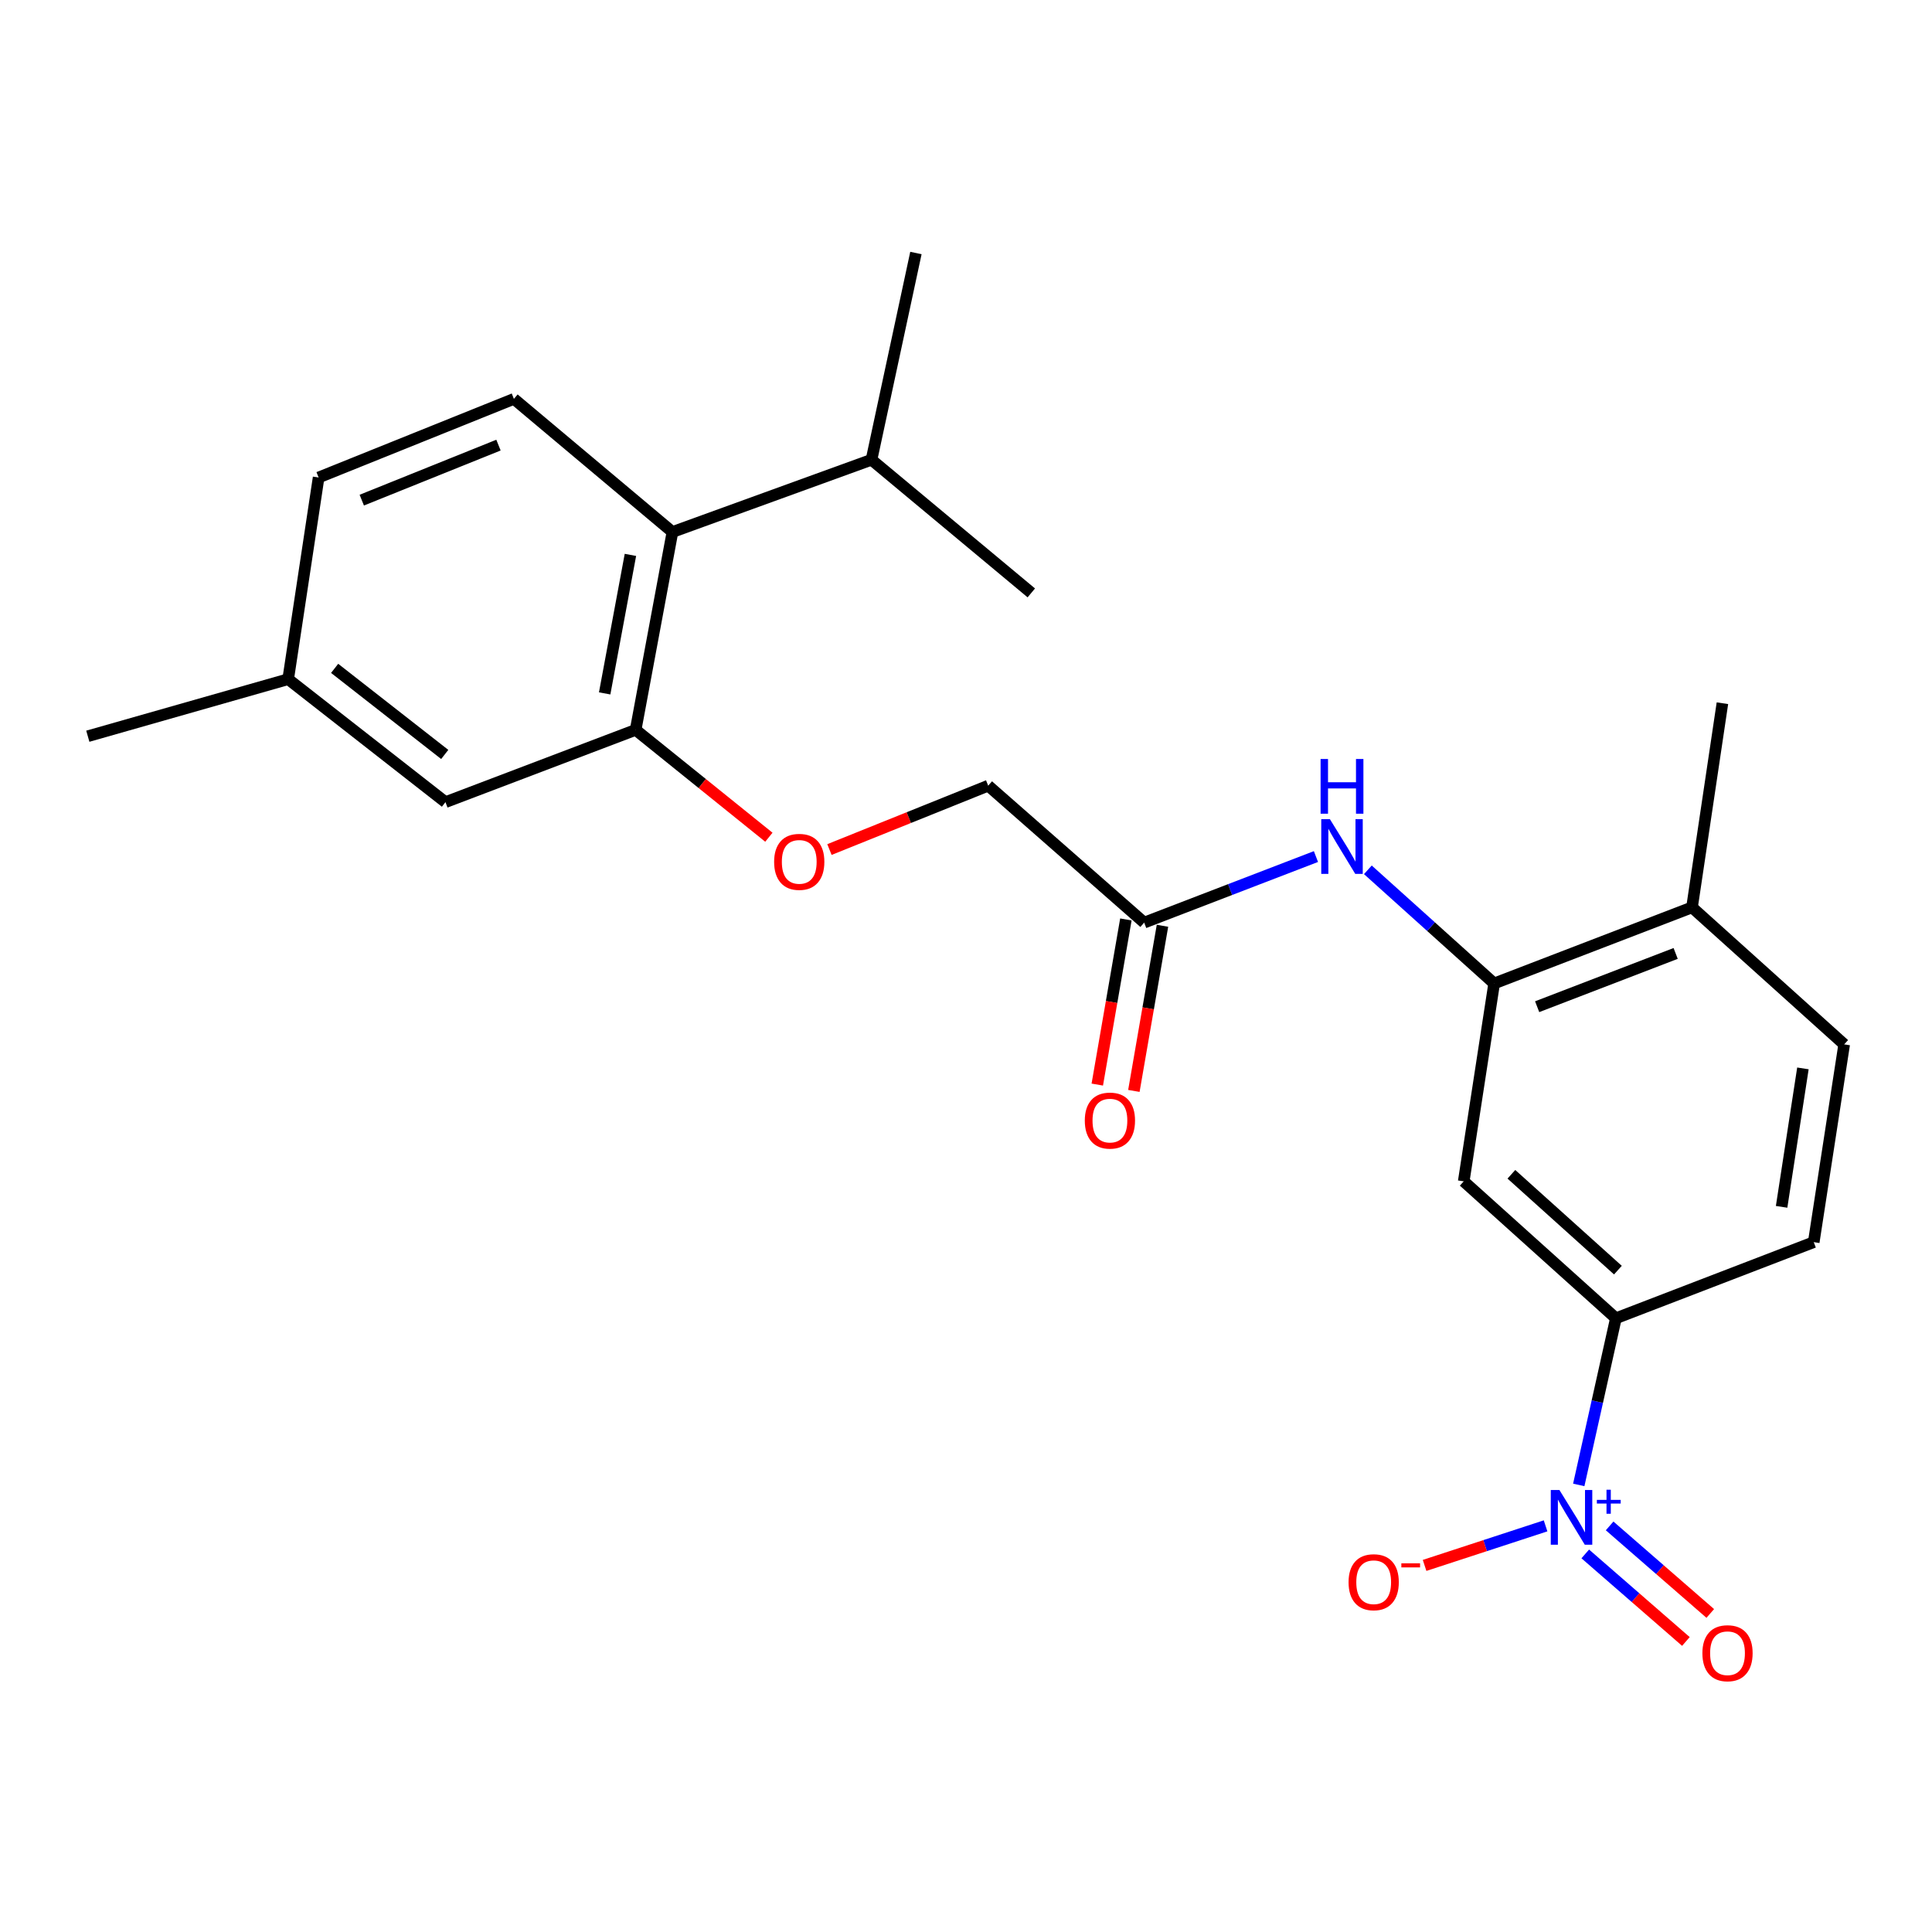 <?xml version='1.0' encoding='iso-8859-1'?>
<svg version='1.1' baseProfile='full'
              xmlns='http://www.w3.org/2000/svg'
                      xmlns:rdkit='http://www.rdkit.org/xml'
                      xmlns:xlink='http://www.w3.org/1999/xlink'
                  xml:space='preserve'
width='1000px' height='1000px' viewBox='0 0 1000 1000'>
<!-- END OF HEADER -->
<rect style='opacity:1.0;fill:#FFFFFF;stroke:none' width='1000' height='1000' x='0' y='0'> </rect>
<path class='bond-1' d='M 817.163,768.589 L 826.774,725.462' style='fill:none;fill-rule:evenodd;stroke:#0000FF;stroke-width:6px;stroke-linecap:butt;stroke-linejoin:miter;stroke-opacity:1' />
<path class='bond-1' d='M 826.774,725.462 L 836.385,682.335' style='fill:none;fill-rule:evenodd;stroke:#000000;stroke-width:6px;stroke-linecap:butt;stroke-linejoin:miter;stroke-opacity:1' />
<path class='bond-7' d='M 799.985,789.78 L 768.676,800.018' style='fill:none;fill-rule:evenodd;stroke:#0000FF;stroke-width:6px;stroke-linecap:butt;stroke-linejoin:miter;stroke-opacity:1' />
<path class='bond-7' d='M 768.676,800.018 L 737.366,810.255' style='fill:none;fill-rule:evenodd;stroke:#FF0000;stroke-width:6px;stroke-linecap:butt;stroke-linejoin:miter;stroke-opacity:1' />
<path class='bond-9' d='M 820.528,804.308 L 846.574,826.965' style='fill:none;fill-rule:evenodd;stroke:#0000FF;stroke-width:6px;stroke-linecap:butt;stroke-linejoin:miter;stroke-opacity:1' />
<path class='bond-9' d='M 846.574,826.965 L 872.62,849.622' style='fill:none;fill-rule:evenodd;stroke:#FF0000;stroke-width:6px;stroke-linecap:butt;stroke-linejoin:miter;stroke-opacity:1' />
<path class='bond-9' d='M 833.141,789.808 L 859.187,812.465' style='fill:none;fill-rule:evenodd;stroke:#0000FF;stroke-width:6px;stroke-linecap:butt;stroke-linejoin:miter;stroke-opacity:1' />
<path class='bond-9' d='M 859.187,812.465 L 885.233,835.122' style='fill:none;fill-rule:evenodd;stroke:#FF0000;stroke-width:6px;stroke-linecap:butt;stroke-linejoin:miter;stroke-opacity:1' />
<path class='bond-0' d='M 773.37,509.039 L 757.622,611.462' style='fill:none;fill-rule:evenodd;stroke:#000000;stroke-width:6px;stroke-linecap:butt;stroke-linejoin:miter;stroke-opacity:1' />
<path class='bond-4' d='M 773.37,509.039 L 740.688,479.627' style='fill:none;fill-rule:evenodd;stroke:#000000;stroke-width:6px;stroke-linecap:butt;stroke-linejoin:miter;stroke-opacity:1' />
<path class='bond-4' d='M 740.688,479.627 L 708.006,450.215' style='fill:none;fill-rule:evenodd;stroke:#0000FF;stroke-width:6px;stroke-linecap:butt;stroke-linejoin:miter;stroke-opacity:1' />
<path class='bond-24' d='M 773.37,509.039 L 875.782,469.652' style='fill:none;fill-rule:evenodd;stroke:#000000;stroke-width:6px;stroke-linecap:butt;stroke-linejoin:miter;stroke-opacity:1' />
<path class='bond-24' d='M 795.63,521.069 L 867.319,493.498' style='fill:none;fill-rule:evenodd;stroke:#000000;stroke-width:6px;stroke-linecap:butt;stroke-linejoin:miter;stroke-opacity:1' />
<path class='bond-2' d='M 836.385,682.335 L 757.622,611.462' style='fill:none;fill-rule:evenodd;stroke:#000000;stroke-width:6px;stroke-linecap:butt;stroke-linejoin:miter;stroke-opacity:1' />
<path class='bond-2' d='M 837.425,657.418 L 782.291,607.807' style='fill:none;fill-rule:evenodd;stroke:#000000;stroke-width:6px;stroke-linecap:butt;stroke-linejoin:miter;stroke-opacity:1' />
<path class='bond-13' d='M 836.385,682.335 L 938.786,642.938' style='fill:none;fill-rule:evenodd;stroke:#000000;stroke-width:6px;stroke-linecap:butt;stroke-linejoin:miter;stroke-opacity:1' />
<path class='bond-3' d='M 329.01,377.778 L 363.49,405.563' style='fill:none;fill-rule:evenodd;stroke:#000000;stroke-width:6px;stroke-linecap:butt;stroke-linejoin:miter;stroke-opacity:1' />
<path class='bond-3' d='M 363.49,405.563 L 397.97,433.347' style='fill:none;fill-rule:evenodd;stroke:#FF0000;stroke-width:6px;stroke-linecap:butt;stroke-linejoin:miter;stroke-opacity:1' />
<path class='bond-5' d='M 329.01,377.778 L 348.058,275.366' style='fill:none;fill-rule:evenodd;stroke:#000000;stroke-width:6px;stroke-linecap:butt;stroke-linejoin:miter;stroke-opacity:1' />
<path class='bond-5' d='M 312.973,358.902 L 326.306,287.213' style='fill:none;fill-rule:evenodd;stroke:#000000;stroke-width:6px;stroke-linecap:butt;stroke-linejoin:miter;stroke-opacity:1' />
<path class='bond-12' d='M 329.01,377.778 L 230.57,415.19' style='fill:none;fill-rule:evenodd;stroke:#000000;stroke-width:6px;stroke-linecap:butt;stroke-linejoin:miter;stroke-opacity:1' />
<path class='bond-6' d='M 681.135,443.351 L 636.681,460.447' style='fill:none;fill-rule:evenodd;stroke:#0000FF;stroke-width:6px;stroke-linecap:butt;stroke-linejoin:miter;stroke-opacity:1' />
<path class='bond-6' d='M 636.681,460.447 L 592.227,477.543' style='fill:none;fill-rule:evenodd;stroke:#000000;stroke-width:6px;stroke-linecap:butt;stroke-linejoin:miter;stroke-opacity:1' />
<path class='bond-8' d='M 348.058,275.366 L 265.996,206.457' style='fill:none;fill-rule:evenodd;stroke:#000000;stroke-width:6px;stroke-linecap:butt;stroke-linejoin:miter;stroke-opacity:1' />
<path class='bond-17' d='M 348.058,275.366 L 451.089,237.965' style='fill:none;fill-rule:evenodd;stroke:#000000;stroke-width:6px;stroke-linecap:butt;stroke-linejoin:miter;stroke-opacity:1' />
<path class='bond-14' d='M 582.758,475.903 L 575.356,518.639' style='fill:none;fill-rule:evenodd;stroke:#000000;stroke-width:6px;stroke-linecap:butt;stroke-linejoin:miter;stroke-opacity:1' />
<path class='bond-14' d='M 575.356,518.639 L 567.954,561.376' style='fill:none;fill-rule:evenodd;stroke:#FF0000;stroke-width:6px;stroke-linecap:butt;stroke-linejoin:miter;stroke-opacity:1' />
<path class='bond-14' d='M 601.695,479.182 L 594.293,521.919' style='fill:none;fill-rule:evenodd;stroke:#000000;stroke-width:6px;stroke-linecap:butt;stroke-linejoin:miter;stroke-opacity:1' />
<path class='bond-14' d='M 594.293,521.919 L 586.891,564.656' style='fill:none;fill-rule:evenodd;stroke:#FF0000;stroke-width:6px;stroke-linecap:butt;stroke-linejoin:miter;stroke-opacity:1' />
<path class='bond-16' d='M 592.227,477.543 L 511.488,406.659' style='fill:none;fill-rule:evenodd;stroke:#000000;stroke-width:6px;stroke-linecap:butt;stroke-linejoin:miter;stroke-opacity:1' />
<path class='bond-25' d='M 265.996,206.457 L 164.918,247.147' style='fill:none;fill-rule:evenodd;stroke:#000000;stroke-width:6px;stroke-linecap:butt;stroke-linejoin:miter;stroke-opacity:1' />
<path class='bond-25' d='M 258.011,230.389 L 187.256,258.871' style='fill:none;fill-rule:evenodd;stroke:#000000;stroke-width:6px;stroke-linecap:butt;stroke-linejoin:miter;stroke-opacity:1' />
<path class='bond-10' d='M 429.324,439.722 L 470.406,423.191' style='fill:none;fill-rule:evenodd;stroke:#FF0000;stroke-width:6px;stroke-linecap:butt;stroke-linejoin:miter;stroke-opacity:1' />
<path class='bond-10' d='M 470.406,423.191 L 511.488,406.659' style='fill:none;fill-rule:evenodd;stroke:#000000;stroke-width:6px;stroke-linecap:butt;stroke-linejoin:miter;stroke-opacity:1' />
<path class='bond-11' d='M 875.782,469.652 L 954.545,540.568' style='fill:none;fill-rule:evenodd;stroke:#000000;stroke-width:6px;stroke-linecap:butt;stroke-linejoin:miter;stroke-opacity:1' />
<path class='bond-20' d='M 875.782,469.652 L 891.52,363.984' style='fill:none;fill-rule:evenodd;stroke:#000000;stroke-width:6px;stroke-linecap:butt;stroke-linejoin:miter;stroke-opacity:1' />
<path class='bond-19' d='M 230.57,415.19 L 149.159,351.534' style='fill:none;fill-rule:evenodd;stroke:#000000;stroke-width:6px;stroke-linecap:butt;stroke-linejoin:miter;stroke-opacity:1' />
<path class='bond-19' d='M 230.196,390.502 L 173.208,345.943' style='fill:none;fill-rule:evenodd;stroke:#000000;stroke-width:6px;stroke-linecap:butt;stroke-linejoin:miter;stroke-opacity:1' />
<path class='bond-15' d='M 938.786,642.938 L 954.545,540.568' style='fill:none;fill-rule:evenodd;stroke:#000000;stroke-width:6px;stroke-linecap:butt;stroke-linejoin:miter;stroke-opacity:1' />
<path class='bond-15' d='M 922.156,624.658 L 933.187,552.999' style='fill:none;fill-rule:evenodd;stroke:#000000;stroke-width:6px;stroke-linecap:butt;stroke-linejoin:miter;stroke-opacity:1' />
<path class='bond-21' d='M 451.089,237.965 L 474.077,130.961' style='fill:none;fill-rule:evenodd;stroke:#000000;stroke-width:6px;stroke-linecap:butt;stroke-linejoin:miter;stroke-opacity:1' />
<path class='bond-22' d='M 451.089,237.965 L 533.803,306.884' style='fill:none;fill-rule:evenodd;stroke:#000000;stroke-width:6px;stroke-linecap:butt;stroke-linejoin:miter;stroke-opacity:1' />
<path class='bond-18' d='M 164.918,247.147 L 149.159,351.534' style='fill:none;fill-rule:evenodd;stroke:#000000;stroke-width:6px;stroke-linecap:butt;stroke-linejoin:miter;stroke-opacity:1' />
<path class='bond-23' d='M 149.159,351.534 L 45.455,381.067' style='fill:none;fill-rule:evenodd;stroke:#000000;stroke-width:6px;stroke-linecap:butt;stroke-linejoin:miter;stroke-opacity:1' />
<path  class='atom-0' d='M 807.159 771.228
L 816.439 786.228
Q 817.359 787.708, 818.839 790.388
Q 820.319 793.068, 820.399 793.228
L 820.399 771.228
L 824.159 771.228
L 824.159 799.548
L 820.279 799.548
L 810.319 783.148
Q 809.159 781.228, 807.919 779.028
Q 806.719 776.828, 806.359 776.148
L 806.359 799.548
L 802.679 799.548
L 802.679 771.228
L 807.159 771.228
' fill='#0000FF'/>
<path  class='atom-0' d='M 826.535 776.333
L 831.524 776.333
L 831.524 771.079
L 833.742 771.079
L 833.742 776.333
L 838.864 776.333
L 838.864 778.234
L 833.742 778.234
L 833.742 783.514
L 831.524 783.514
L 831.524 778.234
L 826.535 778.234
L 826.535 776.333
' fill='#0000FF'/>
<path  class='atom-5' d='M 688.358 424.006
L 697.638 439.006
Q 698.558 440.486, 700.038 443.166
Q 701.518 445.846, 701.598 446.006
L 701.598 424.006
L 705.358 424.006
L 705.358 452.326
L 701.478 452.326
L 691.518 435.926
Q 690.358 434.006, 689.118 431.806
Q 687.918 429.606, 687.558 428.926
L 687.558 452.326
L 683.878 452.326
L 683.878 424.006
L 688.358 424.006
' fill='#0000FF'/>
<path  class='atom-5' d='M 683.538 392.854
L 687.378 392.854
L 687.378 404.894
L 701.858 404.894
L 701.858 392.854
L 705.698 392.854
L 705.698 421.174
L 701.858 421.174
L 701.858 408.094
L 687.378 408.094
L 687.378 421.174
L 683.538 421.174
L 683.538 392.854
' fill='#0000FF'/>
<path  class='atom-8' d='M 698.017 818.951
Q 698.017 812.151, 701.377 808.351
Q 704.737 804.551, 711.017 804.551
Q 717.297 804.551, 720.657 808.351
Q 724.017 812.151, 724.017 818.951
Q 724.017 825.831, 720.617 829.751
Q 717.217 833.631, 711.017 833.631
Q 704.777 833.631, 701.377 829.751
Q 698.017 825.871, 698.017 818.951
M 711.017 830.431
Q 715.337 830.431, 717.657 827.551
Q 720.017 824.631, 720.017 818.951
Q 720.017 813.391, 717.657 810.591
Q 715.337 807.751, 711.017 807.751
Q 706.697 807.751, 704.337 810.551
Q 702.017 813.351, 702.017 818.951
Q 702.017 824.671, 704.337 827.551
Q 706.697 830.431, 711.017 830.431
' fill='#FF0000'/>
<path  class='atom-8' d='M 725.337 809.173
L 735.026 809.173
L 735.026 811.285
L 725.337 811.285
L 725.337 809.173
' fill='#FF0000'/>
<path  class='atom-10' d='M 881.157 855.7
Q 881.157 848.9, 884.517 845.1
Q 887.877 841.3, 894.157 841.3
Q 900.437 841.3, 903.797 845.1
Q 907.157 848.9, 907.157 855.7
Q 907.157 862.58, 903.757 866.5
Q 900.357 870.38, 894.157 870.38
Q 887.917 870.38, 884.517 866.5
Q 881.157 862.62, 881.157 855.7
M 894.157 867.18
Q 898.477 867.18, 900.797 864.3
Q 903.157 861.38, 903.157 855.7
Q 903.157 850.14, 900.797 847.34
Q 898.477 844.5, 894.157 844.5
Q 889.837 844.5, 887.477 847.3
Q 885.157 850.1, 885.157 855.7
Q 885.157 861.42, 887.477 864.3
Q 889.837 867.18, 894.157 867.18
' fill='#FF0000'/>
<path  class='atom-11' d='M 400.688 446.094
Q 400.688 439.294, 404.048 435.494
Q 407.408 431.694, 413.688 431.694
Q 419.968 431.694, 423.328 435.494
Q 426.688 439.294, 426.688 446.094
Q 426.688 452.974, 423.288 456.894
Q 419.888 460.774, 413.688 460.774
Q 407.448 460.774, 404.048 456.894
Q 400.688 453.014, 400.688 446.094
M 413.688 457.574
Q 418.008 457.574, 420.328 454.694
Q 422.688 451.774, 422.688 446.094
Q 422.688 440.534, 420.328 437.734
Q 418.008 434.894, 413.688 434.894
Q 409.368 434.894, 407.008 437.694
Q 404.688 440.494, 404.688 446.094
Q 404.688 451.814, 407.008 454.694
Q 409.368 457.574, 413.688 457.574
' fill='#FF0000'/>
<path  class='atom-15' d='M 561.492 580.014
Q 561.492 573.214, 564.852 569.414
Q 568.212 565.614, 574.492 565.614
Q 580.772 565.614, 584.132 569.414
Q 587.492 573.214, 587.492 580.014
Q 587.492 586.894, 584.092 590.814
Q 580.692 594.694, 574.492 594.694
Q 568.252 594.694, 564.852 590.814
Q 561.492 586.934, 561.492 580.014
M 574.492 591.494
Q 578.812 591.494, 581.132 588.614
Q 583.492 585.694, 583.492 580.014
Q 583.492 574.454, 581.132 571.654
Q 578.812 568.814, 574.492 568.814
Q 570.172 568.814, 567.812 571.614
Q 565.492 574.414, 565.492 580.014
Q 565.492 585.734, 567.812 588.614
Q 570.172 591.494, 574.492 591.494
' fill='#FF0000'/>
</svg>
